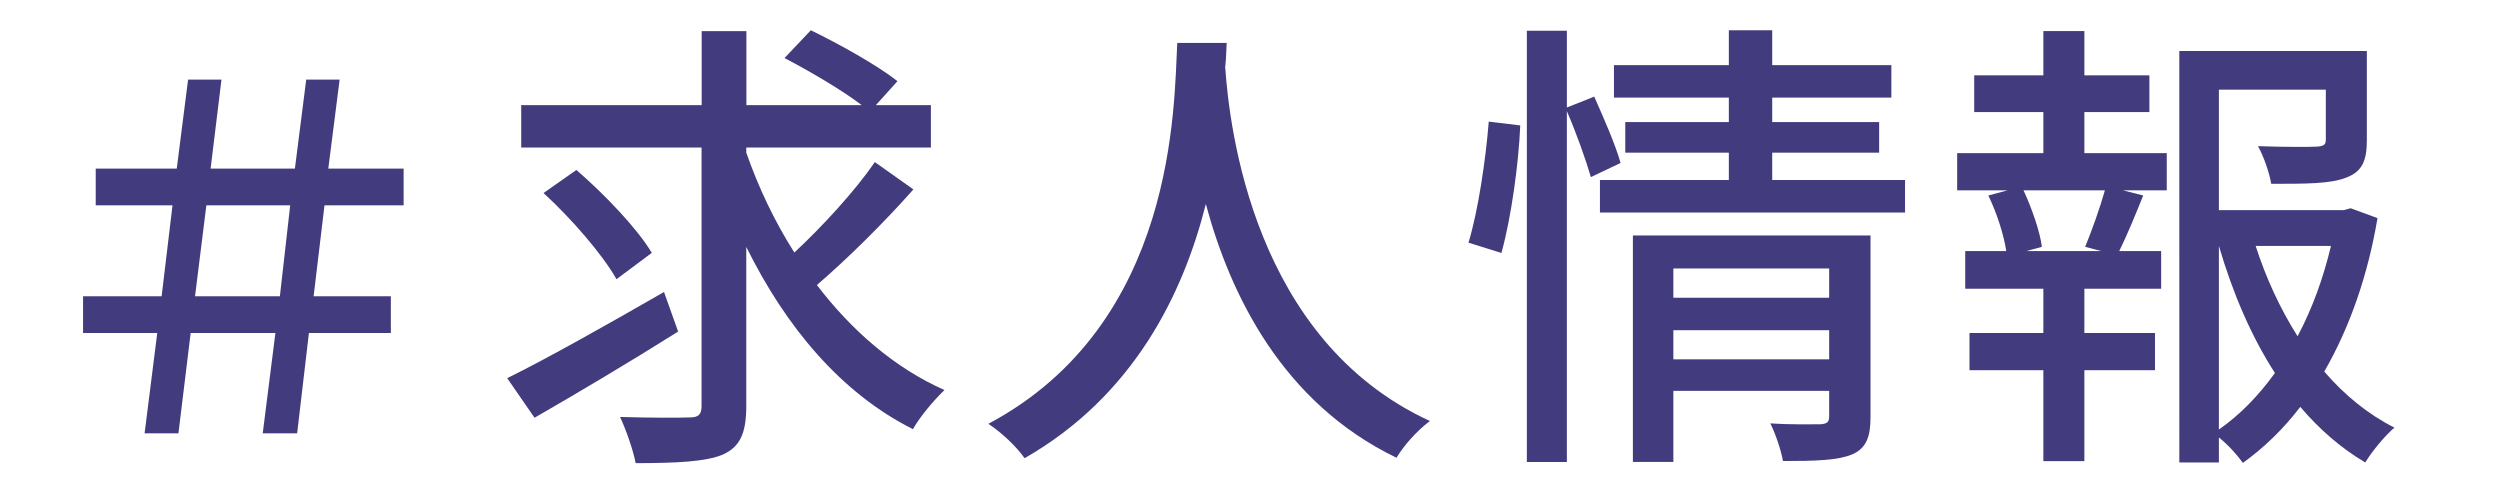 <?xml version="1.0" encoding="UTF-8"?><svg id="_レイヤー_1" xmlns="http://www.w3.org/2000/svg" viewBox="0 0 223.04 44"><defs><style>.cls-1{fill:#423c7e;stroke-width:0px;}</style></defs><path class="cls-1" d="M7.41,29.71v-3.28h7.01l.97-8.11h-6.85v-3.28h7.23l1.01-7.94h2.98l-.97,7.94h7.52l1.01-7.94h2.98l-1.01,7.94h6.72v3.28h-7.06l-.97,8.11h6.89v3.28h-7.31l-1.05,8.95h-3.07l1.13-8.95h-7.56l-1.09,8.95h-3.02l1.13-8.95h-6.64ZM24.97,26.43l.92-8.11h-7.48l-1.01,8.11h7.56Z"/><path class="cls-1" d="M47.69,37.27l-2.44-3.53c3.57-1.76,8.95-4.79,13.99-7.69l1.26,3.53c-4.33,2.73-9.16,5.59-12.81,7.69ZM46.51,9.38h16.09V2.78h3.99v6.6h10.29c-1.76-1.34-4.62-3.02-6.89-4.2l2.35-2.48c2.52,1.22,5.97,3.15,7.73,4.54l-1.93,2.14h4.91v3.78h-16.47v.46c1.09,3.11,2.52,6.13,4.29,8.91,2.52-2.35,5.42-5.5,7.18-8.07l3.44,2.44c-2.6,2.94-5.92,6.22-8.61,8.53,3.11,4.07,6.93,7.39,11.38,9.37-.88.84-2.18,2.35-2.81,3.49-6.43-3.23-11.34-9.12-14.87-16.26v14.2c0,2.48-.59,3.65-2.1,4.33-1.51.63-4.12.76-7.77.76-.21-1.13-.84-2.94-1.39-4.12,2.69.08,5.38.08,6.22.04.76,0,1.05-.25,1.05-1.01V13.16h-16.09v-3.78ZM51.43,15.17c2.48,2.14,5.46,5.25,6.72,7.39l-3.15,2.35c-1.22-2.18-4.03-5.42-6.51-7.69l2.94-2.06Z"/><path class="cls-1" d="M109.3,5.89c.38,5.59,2.56,24.45,18.27,31.67-1.22.92-2.35,2.23-2.98,3.28-10.17-4.91-14.83-14.53-17.01-22.64-2.02,8.02-6.43,17.1-16.17,22.68-.71-1.01-1.97-2.23-3.23-3.07,16.8-8.95,16.55-28.44,16.85-33.98h4.41c-.04.59-.04,1.3-.12,2.06Z"/><path class="cls-1" d="M132.82,10.85l2.81.34c-.13,3.32-.8,8.23-1.68,11.38l-2.94-.92c.88-2.86,1.55-7.52,1.81-10.79ZM136.22,2.74h3.57v6.85l2.44-.97c.84,1.89,1.93,4.37,2.35,5.92l-2.65,1.26c-.42-1.47-1.3-3.95-2.14-5.88v31.3h-3.57V2.74ZM142.73,16.06h11.51v-2.44h-9.24v-2.73h9.24v-2.18h-10.25v-2.9h10.25v-3.11h3.87v3.11h10.63v2.9h-10.63v2.18h9.54v2.73h-9.54v2.44h11.85v2.9h-27.22v-2.9ZM145.67,21.01h21.21v16.21c0,1.76-.38,2.77-1.64,3.32-1.3.54-3.28.59-6.17.59-.17-.97-.67-2.44-1.13-3.36,1.93.13,3.95.08,4.49.08.59-.04.76-.21.76-.71v-2.27h-13.9v6.34h-3.61v-20.21ZM163.19,26.56v-2.61h-13.9v2.61h13.9ZM163.19,32.06v-2.6h-13.9v2.6h13.9Z"/><path class="cls-1" d="M174.61,13.66h7.69v-3.66h-6.17v-3.28h6.17v-3.95h3.66v3.95h5.8v3.28h-5.8v3.66h7.35v3.32h-3.91l1.81.46c-.71,1.76-1.47,3.61-2.14,4.96h3.74v3.36h-6.85v3.95h6.3v3.32h-6.3v8.11h-3.66v-8.11h-6.59v-3.32h6.59v-3.95h-6.97v-3.36h3.66c-.21-1.43-.84-3.4-1.6-4.96l1.72-.46h-4.5v-3.32ZM187.8,16.98h-7.27c.76,1.64,1.47,3.7,1.64,5.04l-1.39.38h6.68l-1.43-.38c.59-1.43,1.34-3.53,1.76-5.04ZM194.44,4.55h16.72v7.94c0,1.81-.38,2.81-1.85,3.36-1.39.55-3.53.55-6.68.55-.17-1.01-.67-2.44-1.18-3.36,2.39.08,4.62.08,5.25.04s.8-.17.8-.63v-4.45h-9.54v10.75h11.13l.63-.17,2.39.88c-.84,5-2.44,9.7-4.75,13.69,1.81,2.1,3.91,3.82,6.26,5-.84.71-2.02,2.14-2.6,3.11-2.14-1.26-4.08-2.94-5.8-4.96-1.47,1.93-3.19,3.61-5.12,5-.5-.71-1.34-1.64-2.14-2.27v2.23h-3.53V4.55ZM202.96,33.28c-2.14-3.32-3.78-7.18-5-11.34v16.38c1.93-1.34,3.57-3.07,5-5.04ZM204.98,30c1.34-2.52,2.31-5.25,2.98-8.06h-6.72c.92,2.86,2.18,5.59,3.74,8.06Z"/></svg>